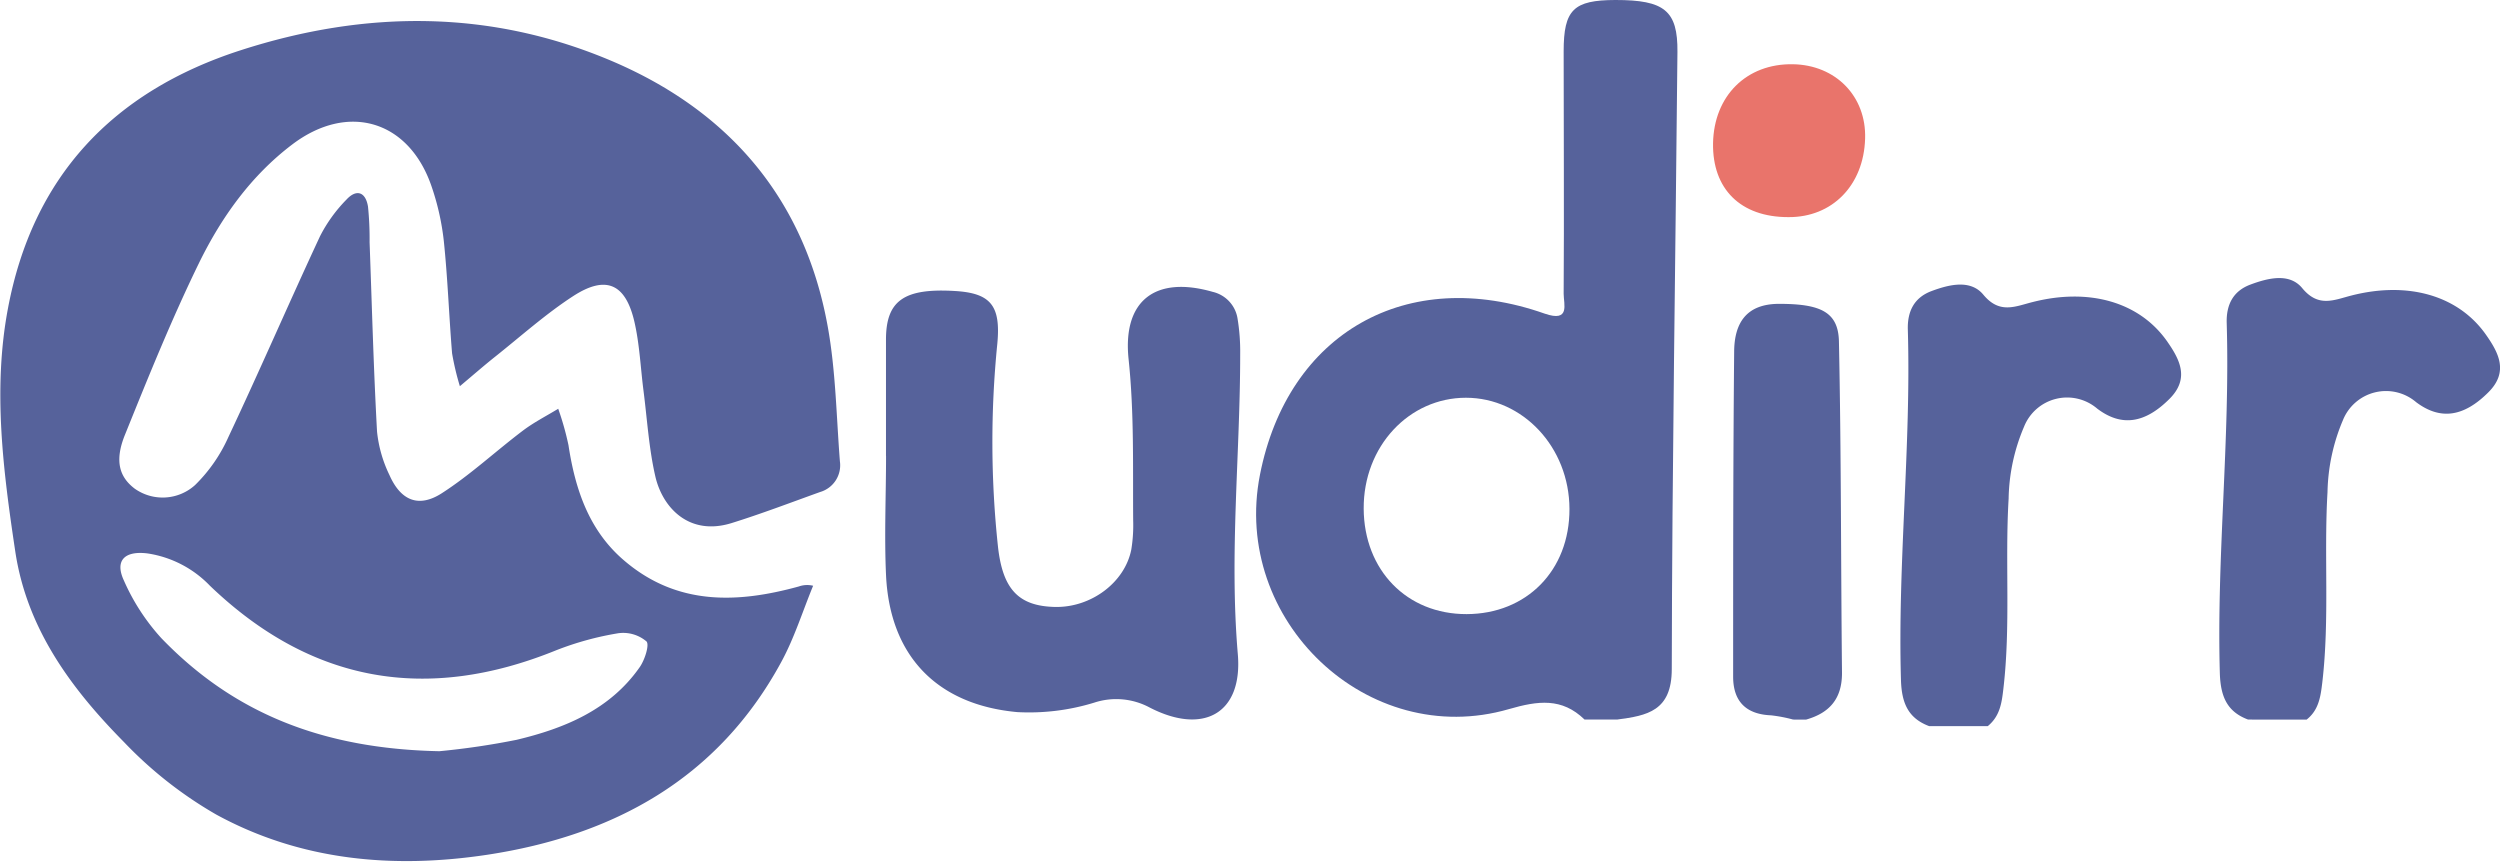 <svg id="Layer_1" data-name="Layer 1" xmlns="http://www.w3.org/2000/svg" viewBox="0 0 365.81 126.06"><defs><style>.cls-1{fill:#56629b;}.cls-2{fill:#e9746b;}</style></defs><path class="cls-1" d="M296.06,292.09c-3.32-3.23-6.81-2.76-11.07-1.53-20.66,6-40.62-13-36.43-34.28,4.07-20.75,21.51-30.69,41.66-23.59C294,234,293,231.31,293,229.78c.08-11.82,0-23.64,0-35.46,0-6.12,1.45-7.5,7.58-7.52,7.15,0,9.13,1.53,9.07,7.61-.28,30.1-.78,60.2-.83,90.29,0,6.15-3.6,6.81-8,7.39Zm-32.32-30.86c.05,9,6.31,15.45,15.06,15.43s15.08-6.36,15.05-15.4S287,245,278.7,245,263.69,252.08,263.74,261.23Z" transform="translate(-64.2 -186.8)"/><path class="cls-1" d="M346.48,293.05c-3.09-1.16-4-3.4-4.12-6.63-.51-17.16,1.5-34.27,1-51.42-.07-2.57.87-4.64,3.47-5.61s5.71-1.73,7.58.53c2.38,2.87,4.65,1.72,7.2,1.08,8.3-2.12,15.62,0,19.65,5.69,1.89,2.69,3.37,5.48.4,8.46-3.62,3.63-7.06,4.12-10.59,1.44a6.78,6.78,0,0,0-10.7,2.64,28,28,0,0,0-2.26,10.54c-.55,9.27.32,18.57-.77,27.83-.24,2.11-.52,4-2.28,5.45Z" transform="translate(-64.2 -186.8)"/><path class="cls-1" d="M393.15,292.09c-3.1-1.15-4-3.4-4.13-6.63-.5-17.16,1.51-34.26,1-51.42-.07-2.57.87-4.63,3.47-5.6s5.72-1.74,7.58.52c2.38,2.88,4.65,1.73,7.2,1.08,8.3-2.12,15.63,0,19.66,5.7,1.89,2.68,3.37,5.47.39,8.45-3.62,3.63-7.05,4.12-10.59,1.45a6.79,6.79,0,0,0-10.7,2.63,28.25,28.25,0,0,0-2.26,10.54c-.54,9.27.32,18.57-.76,27.83-.25,2.11-.52,4.05-2.29,5.45Z" transform="translate(-64.2 -186.8)"/><path class="cls-1" d="M326.58,292.09a21.39,21.39,0,0,0-3.23-.62c-3.69-.15-5.55-2.07-5.55-5.66,0-15.88,0-31.76.15-47.64.05-4,1.69-6.9,6.56-6.91,6,0,8.68,1.13,8.77,5.5.34,16.17.28,32.34.45,48.52,0,3.74-1.8,5.83-5.24,6.81Z" transform="translate(-64.2 -186.8)"/><path class="cls-1" d="M193.84,253.51c0-5.67,0-11.34,0-17s2.55-7.58,10.08-7.13c5.27.31,6.74,2.16,6.21,7.73a143.82,143.82,0,0,0,.1,29.7c.69,6.2,3,8.67,8.3,8.8s10.27-3.57,11.21-8.42a22.17,22.17,0,0,0,.27-4.24c-.06-7.86.16-15.73-.67-23.59-.9-8.58,3.91-12.27,12.32-9.85a4.77,4.77,0,0,1,3.63,3.95,29.66,29.66,0,0,1,.38,5.16c0,14.62-1.6,29.19-.35,43.87.75,8.68-5,11.92-12.91,7.83a10.33,10.33,0,0,0-8.09-.71A32.41,32.41,0,0,1,213.07,291c-11.76-1.07-18.66-8.21-19.22-20-.27-5.81,0-11.65,0-17.48Z" transform="translate(-64.2 -186.8)"/><path class="cls-2" d="M325.86,218.57c-7,0-11.11-4.14-11-10.81.13-6.94,4.9-11.67,11.66-11.56,6.3.09,10.79,4.71,10.59,10.89C336.91,213.92,332.29,218.63,325.86,218.57Z" transform="translate(-64.2 -186.8)"/><path class="cls-1" d="M131.49,243.31a38.87,38.87,0,0,1-1.14-4.81c-.45-5.48-.64-11-1.21-16.44a36.88,36.88,0,0,0-1.85-8.15c-3.35-9.53-12.19-12.11-20.29-6-6.06,4.58-10.4,10.68-13.67,17.35-4,8.2-7.43,16.7-10.85,25.17-1.53,3.78-.84,6.15,1.43,7.87a7.07,7.07,0,0,0,8.84-.53,22.89,22.89,0,0,0,4.86-7c4.59-9.74,8.87-19.64,13.42-29.41A21.73,21.73,0,0,1,114.9,216c1.47-1.59,2.81-1.11,3.15,1.05a47.1,47.1,0,0,1,.23,5.19c.34,9.24.58,18.49,1.09,27.72a19,19,0,0,0,1.81,6.34c1.65,3.74,4.26,4.86,7.67,2.67,4.18-2.69,7.87-6.14,11.85-9.15,1.61-1.22,3.45-2.15,5.18-3.21a42.15,42.15,0,0,1,1.5,5.32c1,6.57,3.05,12.62,8.28,17,7.66,6.47,16.42,6.17,25.44,3.68a3.66,3.66,0,0,1,2.08-.1c-1.54,3.74-2.75,7.65-4.67,11.17-9.27,17.07-24.5,25.37-43,28.19-13.74,2.08-27.28.88-39.65-5.87a59.73,59.73,0,0,1-13.53-10.63c-7.72-7.82-14.21-16.58-15.9-27.91-1.76-11.76-3.29-23.6-1.09-35.4,3.61-19.43,15.39-31.87,34.06-37.9,18.36-5.93,36.68-6,54.56,1.67,17.1,7.36,28,20.21,31.35,38.71,1.18,6.49,1.27,13.18,1.79,19.78a4.07,4.07,0,0,1-2.89,4.47c-4.34,1.56-8.65,3.21-13,4.56-6.18,1.9-10.05-2.26-11.11-6.8-.95-4.1-1.2-8.37-1.74-12.57-.43-3.34-.57-6.74-1.31-10-1.28-5.65-4.14-7-9-3.84-4,2.6-7.61,5.84-11.37,8.83C135.08,240.24,133.6,241.54,131.49,243.31Zm-3,53.41a110,110,0,0,0,11.31-1.67c7-1.67,13.64-4.39,18-10.62.74-1.05,1.45-3.27,1-3.77a5.28,5.28,0,0,0-4.08-1.21,44.53,44.53,0,0,0-9.16,2.51c-18.94,7.69-35.83,4.75-50.64-9.45a15.94,15.94,0,0,0-9.06-4.72c-3.4-.45-4.93,1-3.51,4a30.94,30.94,0,0,0,5.46,8.39C98.3,291.07,111.28,296.38,128.5,296.72Z" transform="translate(-64.2 -186.8)"/></svg>
